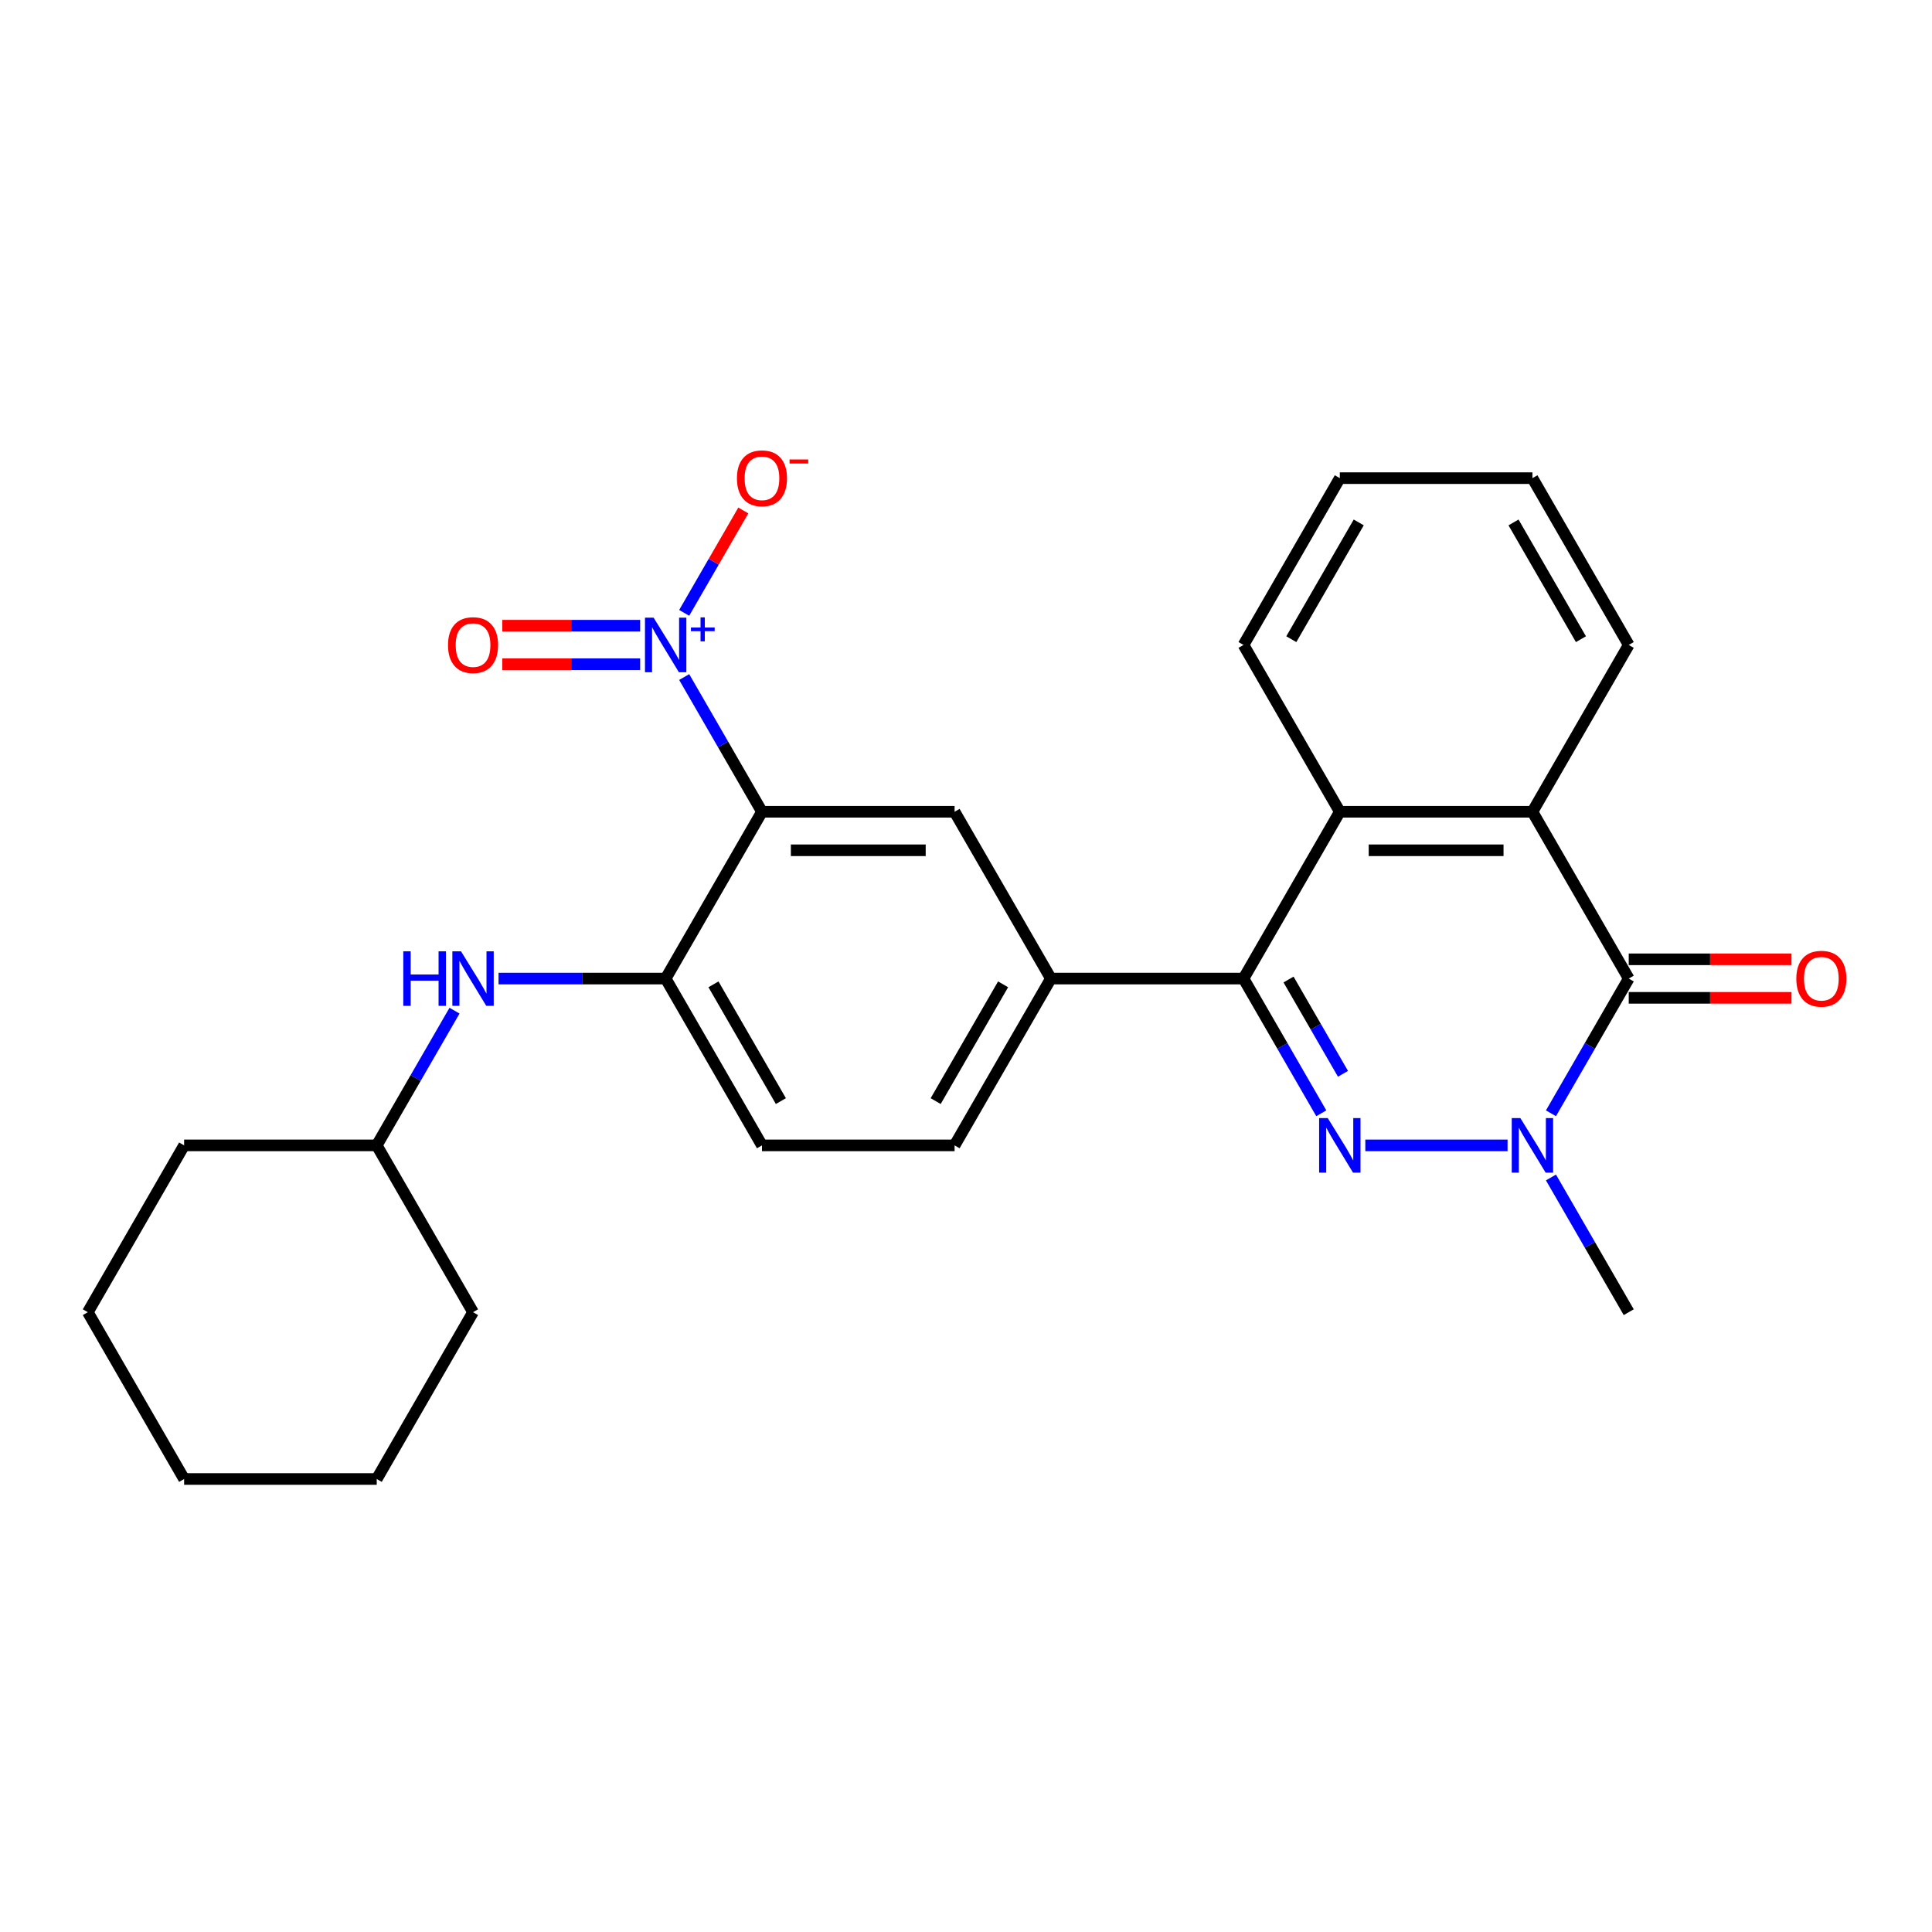 <?xml version='1.0' encoding='iso-8859-1'?>
<svg version='1.1' baseProfile='full'
              xmlns='http://www.w3.org/2000/svg'
                      xmlns:rdkit='http://www.rdkit.org/xml'
                      xmlns:xlink='http://www.w3.org/1999/xlink'
                  xml:space='preserve'
width='1000px' height='1000px' viewBox='0 0 1000 1000'>
<!-- END OF HEADER -->
<rect style='opacity:1.0;fill:#FFFFFF;stroke:none' width='1000' height='1000' x='0' y='0'> </rect>
<path class='bond-0' d='M 706.686,592.848 L 780.314,592.848' style='fill:none;fill-rule:evenodd;stroke:#0000FF;stroke-width:6px;stroke-linecap:butt;stroke-linejoin:miter;stroke-opacity:1' />
<path class='bond-1' d='M 683.897,576.239 L 663.767,541.373' style='fill:none;fill-rule:evenodd;stroke:#0000FF;stroke-width:6px;stroke-linecap:butt;stroke-linejoin:miter;stroke-opacity:1' />
<path class='bond-1' d='M 663.767,541.373 L 643.638,506.508' style='fill:none;fill-rule:evenodd;stroke:#000000;stroke-width:6px;stroke-linecap:butt;stroke-linejoin:miter;stroke-opacity:1' />
<path class='bond-1' d='M 695.126,555.809 L 681.035,531.404' style='fill:none;fill-rule:evenodd;stroke:#0000FF;stroke-width:6px;stroke-linecap:butt;stroke-linejoin:miter;stroke-opacity:1' />
<path class='bond-1' d='M 681.035,531.404 L 666.945,506.998' style='fill:none;fill-rule:evenodd;stroke:#000000;stroke-width:6px;stroke-linecap:butt;stroke-linejoin:miter;stroke-opacity:1' />
<path class='bond-3' d='M 802.773,576.239 L 822.903,541.373' style='fill:none;fill-rule:evenodd;stroke:#0000FF;stroke-width:6px;stroke-linecap:butt;stroke-linejoin:miter;stroke-opacity:1' />
<path class='bond-3' d='M 822.903,541.373 L 843.032,506.508' style='fill:none;fill-rule:evenodd;stroke:#000000;stroke-width:6px;stroke-linecap:butt;stroke-linejoin:miter;stroke-opacity:1' />
<path class='bond-16' d='M 802.773,609.458 L 822.903,644.323' style='fill:none;fill-rule:evenodd;stroke:#0000FF;stroke-width:6px;stroke-linecap:butt;stroke-linejoin:miter;stroke-opacity:1' />
<path class='bond-16' d='M 822.903,644.323 L 843.032,679.189' style='fill:none;fill-rule:evenodd;stroke:#000000;stroke-width:6px;stroke-linecap:butt;stroke-linejoin:miter;stroke-opacity:1' />
<path class='bond-6' d='M 643.638,506.508 L 693.486,420.168' style='fill:none;fill-rule:evenodd;stroke:#000000;stroke-width:6px;stroke-linecap:butt;stroke-linejoin:miter;stroke-opacity:1' />
<path class='bond-7' d='M 643.638,506.508 L 543.94,506.508' style='fill:none;fill-rule:evenodd;stroke:#000000;stroke-width:6px;stroke-linecap:butt;stroke-linejoin:miter;stroke-opacity:1' />
<path class='bond-2' d='M 394.395,420.168 L 494.092,420.168' style='fill:none;fill-rule:evenodd;stroke:#000000;stroke-width:6px;stroke-linecap:butt;stroke-linejoin:miter;stroke-opacity:1' />
<path class='bond-2' d='M 409.349,440.107 L 479.137,440.107' style='fill:none;fill-rule:evenodd;stroke:#000000;stroke-width:6px;stroke-linecap:butt;stroke-linejoin:miter;stroke-opacity:1' />
<path class='bond-4' d='M 394.395,420.168 L 374.265,385.302' style='fill:none;fill-rule:evenodd;stroke:#000000;stroke-width:6px;stroke-linecap:butt;stroke-linejoin:miter;stroke-opacity:1' />
<path class='bond-4' d='M 374.265,385.302 L 354.136,350.437' style='fill:none;fill-rule:evenodd;stroke:#0000FF;stroke-width:6px;stroke-linecap:butt;stroke-linejoin:miter;stroke-opacity:1' />
<path class='bond-28' d='M 394.395,420.168 L 344.546,506.508' style='fill:none;fill-rule:evenodd;stroke:#000000;stroke-width:6px;stroke-linecap:butt;stroke-linejoin:miter;stroke-opacity:1' />
<path class='bond-13' d='M 843.032,516.478 L 885.154,516.478' style='fill:none;fill-rule:evenodd;stroke:#000000;stroke-width:6px;stroke-linecap:butt;stroke-linejoin:miter;stroke-opacity:1' />
<path class='bond-13' d='M 885.154,516.478 L 927.276,516.478' style='fill:none;fill-rule:evenodd;stroke:#FF0000;stroke-width:6px;stroke-linecap:butt;stroke-linejoin:miter;stroke-opacity:1' />
<path class='bond-13' d='M 843.032,496.538 L 885.154,496.538' style='fill:none;fill-rule:evenodd;stroke:#000000;stroke-width:6px;stroke-linecap:butt;stroke-linejoin:miter;stroke-opacity:1' />
<path class='bond-13' d='M 885.154,496.538 L 927.276,496.538' style='fill:none;fill-rule:evenodd;stroke:#FF0000;stroke-width:6px;stroke-linecap:butt;stroke-linejoin:miter;stroke-opacity:1' />
<path class='bond-27' d='M 843.032,506.508 L 793.183,420.168' style='fill:none;fill-rule:evenodd;stroke:#000000;stroke-width:6px;stroke-linecap:butt;stroke-linejoin:miter;stroke-opacity:1' />
<path class='bond-11' d='M 354.136,317.218 L 369.436,290.717' style='fill:none;fill-rule:evenodd;stroke:#0000FF;stroke-width:6px;stroke-linecap:butt;stroke-linejoin:miter;stroke-opacity:1' />
<path class='bond-11' d='M 369.436,290.717 L 384.737,264.215' style='fill:none;fill-rule:evenodd;stroke:#FF0000;stroke-width:6px;stroke-linecap:butt;stroke-linejoin:miter;stroke-opacity:1' />
<path class='bond-12' d='M 331.346,323.858 L 295.659,323.858' style='fill:none;fill-rule:evenodd;stroke:#0000FF;stroke-width:6px;stroke-linecap:butt;stroke-linejoin:miter;stroke-opacity:1' />
<path class='bond-12' d='M 295.659,323.858 L 259.972,323.858' style='fill:none;fill-rule:evenodd;stroke:#FF0000;stroke-width:6px;stroke-linecap:butt;stroke-linejoin:miter;stroke-opacity:1' />
<path class='bond-12' d='M 331.346,343.797 L 295.659,343.797' style='fill:none;fill-rule:evenodd;stroke:#0000FF;stroke-width:6px;stroke-linecap:butt;stroke-linejoin:miter;stroke-opacity:1' />
<path class='bond-12' d='M 295.659,343.797 L 259.972,343.797' style='fill:none;fill-rule:evenodd;stroke:#FF0000;stroke-width:6px;stroke-linecap:butt;stroke-linejoin:miter;stroke-opacity:1' />
<path class='bond-5' d='M 793.183,420.168 L 693.486,420.168' style='fill:none;fill-rule:evenodd;stroke:#000000;stroke-width:6px;stroke-linecap:butt;stroke-linejoin:miter;stroke-opacity:1' />
<path class='bond-5' d='M 778.229,440.107 L 708.441,440.107' style='fill:none;fill-rule:evenodd;stroke:#000000;stroke-width:6px;stroke-linecap:butt;stroke-linejoin:miter;stroke-opacity:1' />
<path class='bond-18' d='M 793.183,420.168 L 843.032,333.827' style='fill:none;fill-rule:evenodd;stroke:#000000;stroke-width:6px;stroke-linecap:butt;stroke-linejoin:miter;stroke-opacity:1' />
<path class='bond-19' d='M 693.486,420.168 L 643.638,333.827' style='fill:none;fill-rule:evenodd;stroke:#000000;stroke-width:6px;stroke-linecap:butt;stroke-linejoin:miter;stroke-opacity:1' />
<path class='bond-8' d='M 543.94,506.508 L 494.092,420.168' style='fill:none;fill-rule:evenodd;stroke:#000000;stroke-width:6px;stroke-linecap:butt;stroke-linejoin:miter;stroke-opacity:1' />
<path class='bond-15' d='M 543.94,506.508 L 494.092,592.848' style='fill:none;fill-rule:evenodd;stroke:#000000;stroke-width:6px;stroke-linecap:butt;stroke-linejoin:miter;stroke-opacity:1' />
<path class='bond-15' d='M 519.195,509.489 L 484.301,569.928' style='fill:none;fill-rule:evenodd;stroke:#000000;stroke-width:6px;stroke-linecap:butt;stroke-linejoin:miter;stroke-opacity:1' />
<path class='bond-9' d='M 344.546,506.508 L 394.395,592.848' style='fill:none;fill-rule:evenodd;stroke:#000000;stroke-width:6px;stroke-linecap:butt;stroke-linejoin:miter;stroke-opacity:1' />
<path class='bond-9' d='M 369.291,509.489 L 404.185,569.928' style='fill:none;fill-rule:evenodd;stroke:#000000;stroke-width:6px;stroke-linecap:butt;stroke-linejoin:miter;stroke-opacity:1' />
<path class='bond-10' d='M 344.546,506.508 L 301.297,506.508' style='fill:none;fill-rule:evenodd;stroke:#000000;stroke-width:6px;stroke-linecap:butt;stroke-linejoin:miter;stroke-opacity:1' />
<path class='bond-10' d='M 301.297,506.508 L 258.049,506.508' style='fill:none;fill-rule:evenodd;stroke:#0000FF;stroke-width:6px;stroke-linecap:butt;stroke-linejoin:miter;stroke-opacity:1' />
<path class='bond-17' d='M 235.259,523.118 L 215.13,557.983' style='fill:none;fill-rule:evenodd;stroke:#0000FF;stroke-width:6px;stroke-linecap:butt;stroke-linejoin:miter;stroke-opacity:1' />
<path class='bond-17' d='M 215.13,557.983 L 195,592.848' style='fill:none;fill-rule:evenodd;stroke:#000000;stroke-width:6px;stroke-linecap:butt;stroke-linejoin:miter;stroke-opacity:1' />
<path class='bond-14' d='M 394.395,592.848 L 494.092,592.848' style='fill:none;fill-rule:evenodd;stroke:#000000;stroke-width:6px;stroke-linecap:butt;stroke-linejoin:miter;stroke-opacity:1' />
<path class='bond-20' d='M 195,592.848 L 95.303,592.848' style='fill:none;fill-rule:evenodd;stroke:#000000;stroke-width:6px;stroke-linecap:butt;stroke-linejoin:miter;stroke-opacity:1' />
<path class='bond-21' d='M 195,592.848 L 244.849,679.189' style='fill:none;fill-rule:evenodd;stroke:#000000;stroke-width:6px;stroke-linecap:butt;stroke-linejoin:miter;stroke-opacity:1' />
<path class='bond-29' d='M 843.032,333.827 L 793.183,247.487' style='fill:none;fill-rule:evenodd;stroke:#000000;stroke-width:6px;stroke-linecap:butt;stroke-linejoin:miter;stroke-opacity:1' />
<path class='bond-29' d='M 818.287,330.846 L 783.393,270.408' style='fill:none;fill-rule:evenodd;stroke:#000000;stroke-width:6px;stroke-linecap:butt;stroke-linejoin:miter;stroke-opacity:1' />
<path class='bond-23' d='M 643.638,333.827 L 693.486,247.487' style='fill:none;fill-rule:evenodd;stroke:#000000;stroke-width:6px;stroke-linecap:butt;stroke-linejoin:miter;stroke-opacity:1' />
<path class='bond-23' d='M 668.383,330.846 L 703.277,270.408' style='fill:none;fill-rule:evenodd;stroke:#000000;stroke-width:6px;stroke-linecap:butt;stroke-linejoin:miter;stroke-opacity:1' />
<path class='bond-25' d='M 95.303,592.848 L 45.455,679.189' style='fill:none;fill-rule:evenodd;stroke:#000000;stroke-width:6px;stroke-linecap:butt;stroke-linejoin:miter;stroke-opacity:1' />
<path class='bond-24' d='M 244.849,679.189 L 195,765.529' style='fill:none;fill-rule:evenodd;stroke:#000000;stroke-width:6px;stroke-linecap:butt;stroke-linejoin:miter;stroke-opacity:1' />
<path class='bond-22' d='M 793.183,247.487 L 693.486,247.487' style='fill:none;fill-rule:evenodd;stroke:#000000;stroke-width:6px;stroke-linecap:butt;stroke-linejoin:miter;stroke-opacity:1' />
<path class='bond-26' d='M 195,765.529 L 95.303,765.529' style='fill:none;fill-rule:evenodd;stroke:#000000;stroke-width:6px;stroke-linecap:butt;stroke-linejoin:miter;stroke-opacity:1' />
<path class='bond-30' d='M 45.455,679.189 L 95.303,765.529' style='fill:none;fill-rule:evenodd;stroke:#000000;stroke-width:6px;stroke-linecap:butt;stroke-linejoin:miter;stroke-opacity:1' />
<path  class='atom-0' d='M 687.245 578.731
L 696.497 593.686
Q 697.414 595.161, 698.89 597.833
Q 700.365 600.505, 700.445 600.665
L 700.445 578.731
L 704.194 578.731
L 704.194 606.965
L 700.325 606.965
L 690.396 590.615
Q 689.239 588.701, 688.003 586.508
Q 686.807 584.314, 686.448 583.636
L 686.448 606.965
L 682.779 606.965
L 682.779 578.731
L 687.245 578.731
' fill='#0000FF'/>
<path  class='atom-1' d='M 786.942 578.731
L 796.194 593.686
Q 797.112 595.161, 798.587 597.833
Q 800.063 600.505, 800.142 600.665
L 800.142 578.731
L 803.891 578.731
L 803.891 606.965
L 800.023 606.965
L 790.093 590.615
Q 788.936 588.701, 787.7 586.508
Q 786.504 584.314, 786.145 583.636
L 786.145 606.965
L 782.476 606.965
L 782.476 578.731
L 786.942 578.731
' fill='#0000FF'/>
<path  class='atom-5' d='M 338.305 319.71
L 347.557 334.665
Q 348.474 336.14, 349.95 338.812
Q 351.425 341.484, 351.505 341.644
L 351.505 319.71
L 355.254 319.71
L 355.254 347.945
L 351.385 347.945
L 341.455 331.594
Q 340.299 329.68, 339.063 327.487
Q 337.866 325.293, 337.507 324.615
L 337.507 347.945
L 333.839 347.945
L 333.839 319.71
L 338.305 319.71
' fill='#0000FF'/>
<path  class='atom-5' d='M 357.622 324.8
L 362.597 324.8
L 362.597 319.562
L 364.808 319.562
L 364.808 324.8
L 369.914 324.8
L 369.914 326.695
L 364.808 326.695
L 364.808 331.959
L 362.597 331.959
L 362.597 326.695
L 357.622 326.695
L 357.622 324.8
' fill='#0000FF'/>
<path  class='atom-11' d='M 208.739 492.391
L 212.567 492.391
L 212.567 504.394
L 227.003 504.394
L 227.003 492.391
L 230.831 492.391
L 230.831 520.625
L 227.003 520.625
L 227.003 507.585
L 212.567 507.585
L 212.567 520.625
L 208.739 520.625
L 208.739 492.391
' fill='#0000FF'/>
<path  class='atom-11' d='M 238.608 492.391
L 247.86 507.345
Q 248.777 508.821, 250.253 511.493
Q 251.728 514.165, 251.808 514.324
L 251.808 492.391
L 255.556 492.391
L 255.556 520.625
L 251.688 520.625
L 241.758 504.275
Q 240.602 502.361, 239.366 500.167
Q 238.169 497.974, 237.81 497.296
L 237.81 520.625
L 234.141 520.625
L 234.141 492.391
L 238.608 492.391
' fill='#0000FF'/>
<path  class='atom-12' d='M 381.434 247.567
Q 381.434 240.787, 384.784 236.999
Q 388.134 233.21, 394.395 233.21
Q 400.656 233.21, 404.006 236.999
Q 407.355 240.787, 407.355 247.567
Q 407.355 254.426, 403.966 258.334
Q 400.576 262.202, 394.395 262.202
Q 388.174 262.202, 384.784 258.334
Q 381.434 254.466, 381.434 247.567
M 394.395 259.012
Q 398.702 259.012, 401.015 256.141
Q 403.367 253.23, 403.367 247.567
Q 403.367 242.024, 401.015 239.232
Q 398.702 236.401, 394.395 236.401
Q 390.088 236.401, 387.735 239.192
Q 385.422 241.984, 385.422 247.567
Q 385.422 253.27, 387.735 256.141
Q 390.088 259.012, 394.395 259.012
' fill='#FF0000'/>
<path  class='atom-12' d='M 408.671 237.819
L 418.331 237.819
L 418.331 239.924
L 408.671 239.924
L 408.671 237.819
' fill='#FF0000'/>
<path  class='atom-13' d='M 231.888 333.907
Q 231.888 327.128, 235.238 323.339
Q 238.588 319.551, 244.849 319.551
Q 251.11 319.551, 254.46 323.339
Q 257.81 327.128, 257.81 333.907
Q 257.81 340.766, 254.42 344.674
Q 251.03 348.543, 244.849 348.543
Q 238.628 348.543, 235.238 344.674
Q 231.888 340.806, 231.888 333.907
M 244.849 345.352
Q 249.156 345.352, 251.469 342.481
Q 253.822 339.57, 253.822 333.907
Q 253.822 328.364, 251.469 325.572
Q 249.156 322.741, 244.849 322.741
Q 240.542 322.741, 238.189 325.533
Q 235.876 328.324, 235.876 333.907
Q 235.876 339.61, 238.189 342.481
Q 240.542 345.352, 244.849 345.352
' fill='#FF0000'/>
<path  class='atom-14' d='M 929.769 506.588
Q 929.769 499.808, 933.118 496.02
Q 936.468 492.231, 942.729 492.231
Q 948.99 492.231, 952.34 496.02
Q 955.69 499.808, 955.69 506.588
Q 955.69 513.447, 952.3 517.355
Q 948.91 521.223, 942.729 521.223
Q 936.508 521.223, 933.118 517.355
Q 929.769 513.487, 929.769 506.588
M 942.729 518.033
Q 947.036 518.033, 949.349 515.162
Q 951.702 512.251, 951.702 506.588
Q 951.702 501.045, 949.349 498.253
Q 947.036 495.422, 942.729 495.422
Q 938.422 495.422, 936.069 498.213
Q 933.756 501.005, 933.756 506.588
Q 933.756 512.29, 936.069 515.162
Q 938.422 518.033, 942.729 518.033
' fill='#FF0000'/>
</svg>
